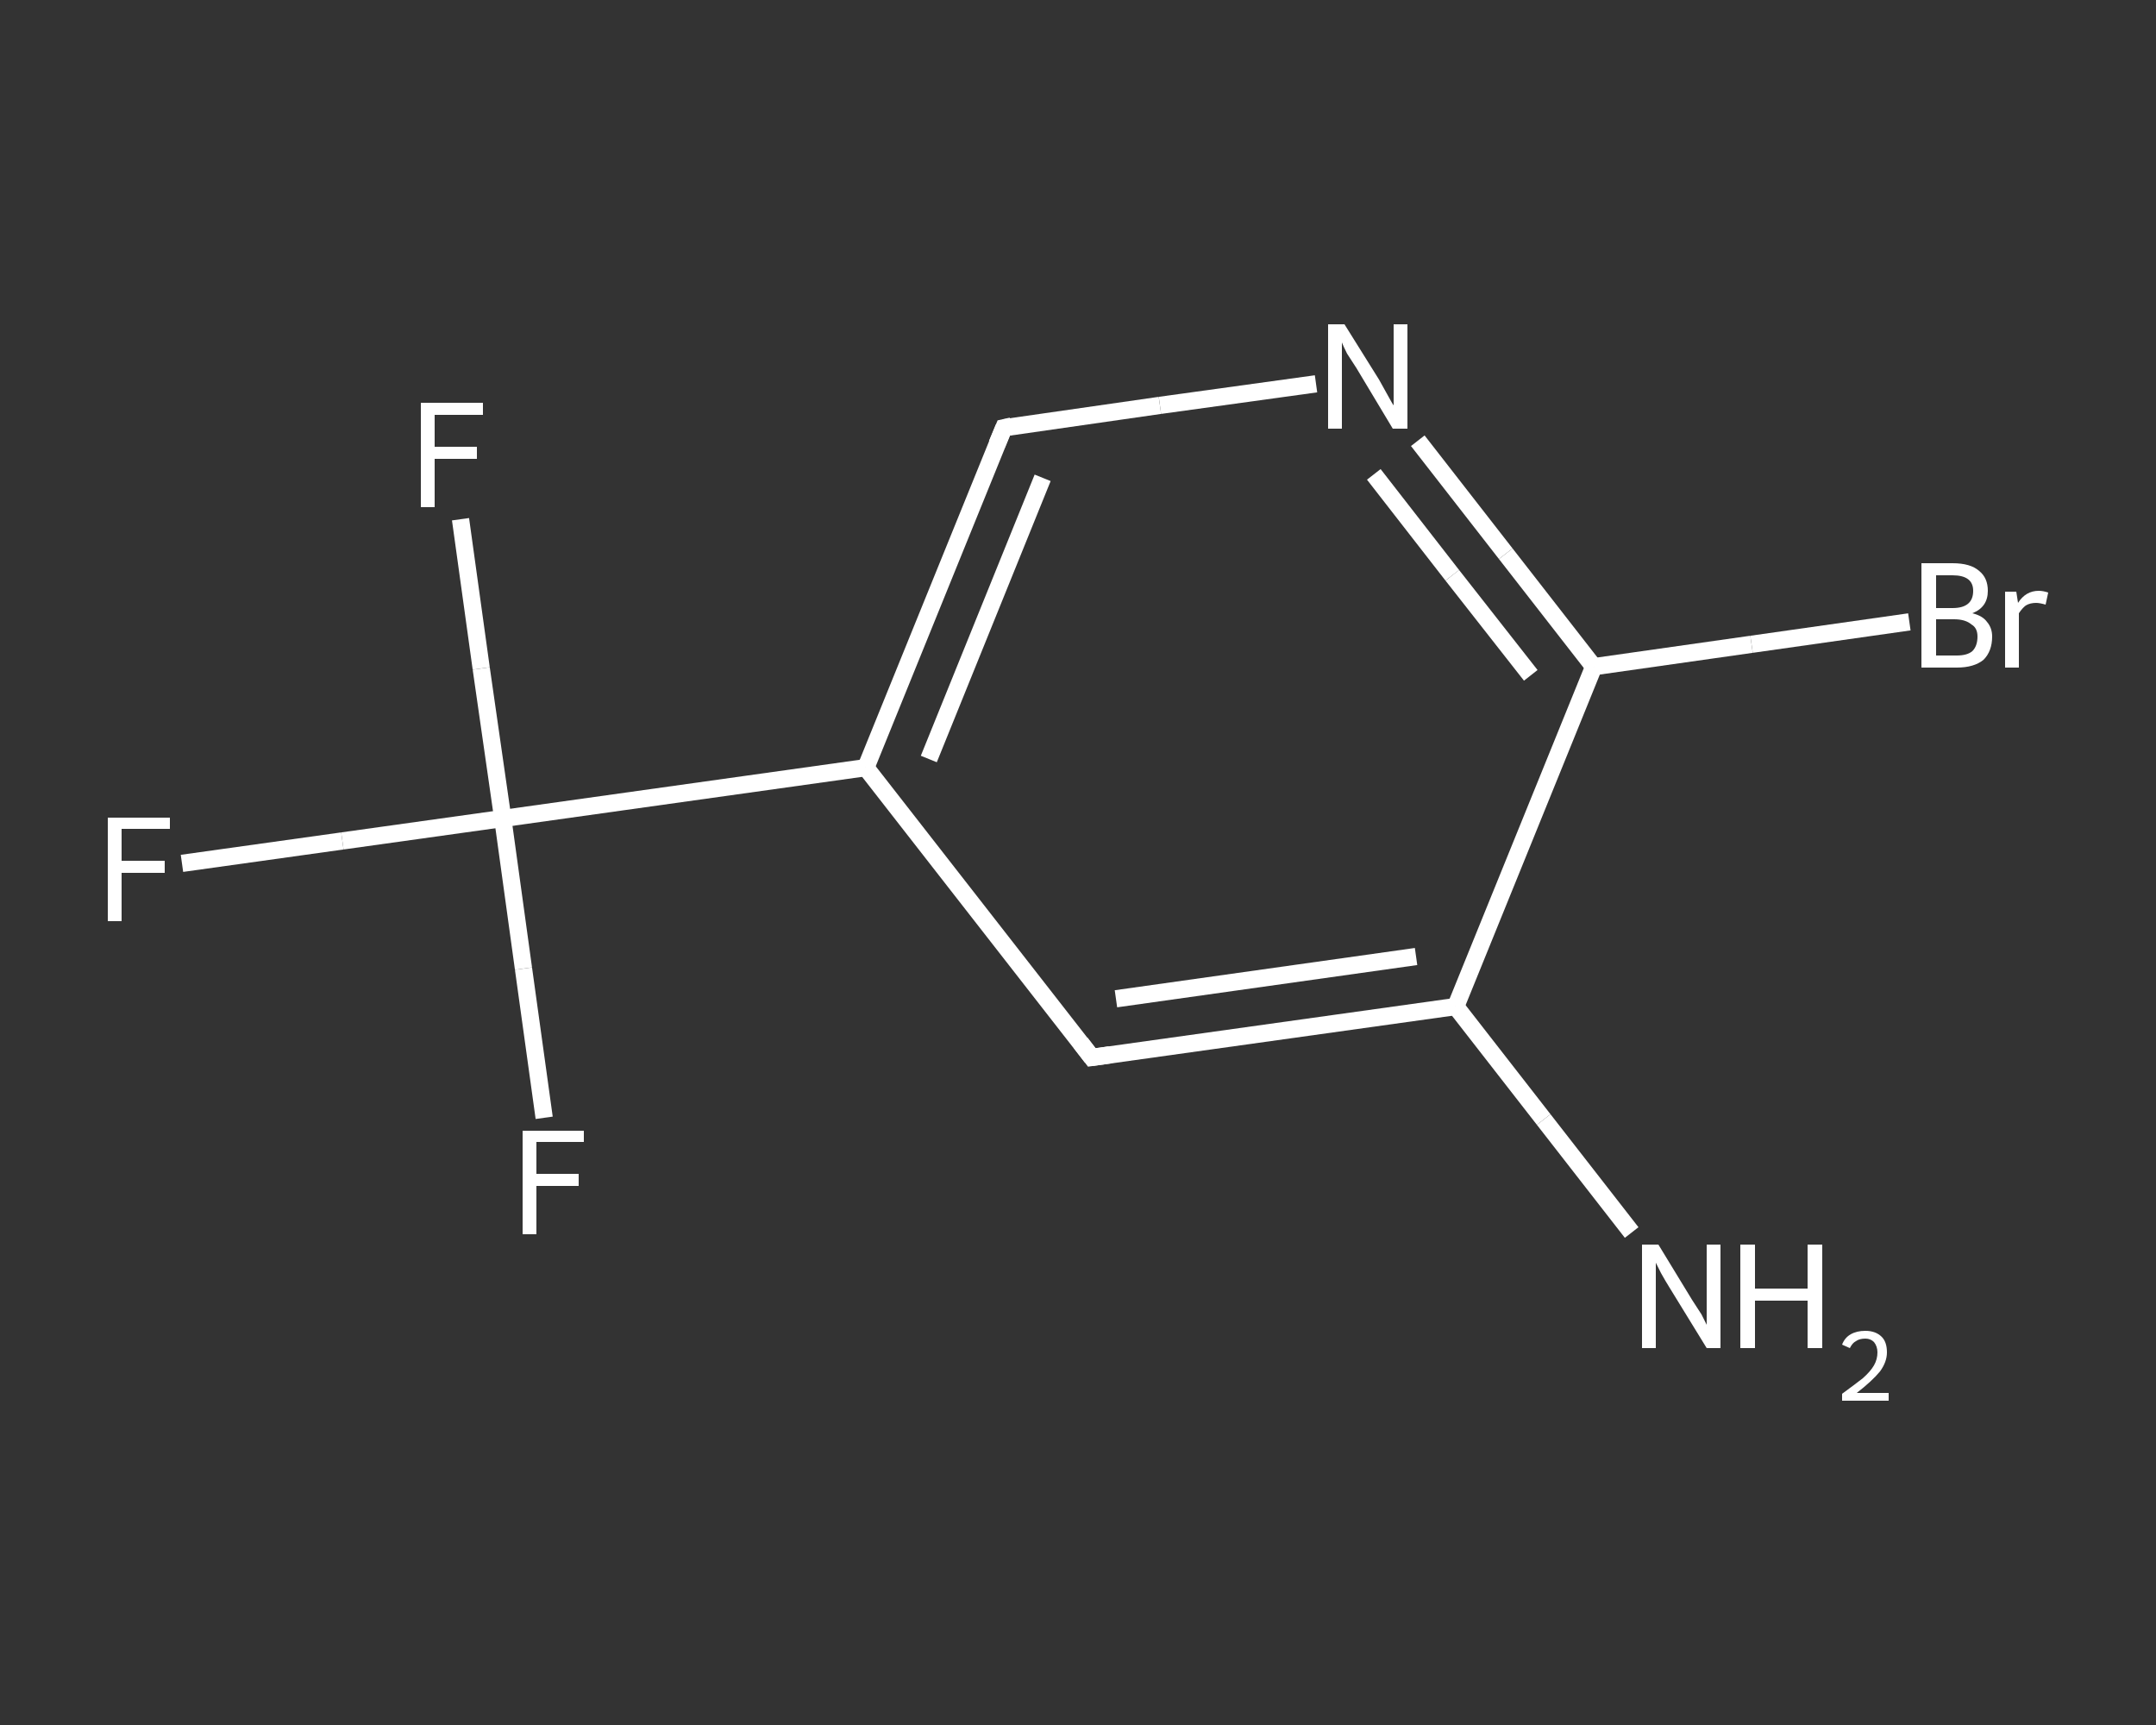 <?xml version='1.0' encoding='iso-8859-1'?>
<svg version='1.1' baseProfile='full'
              xmlns='http://www.w3.org/2000/svg'
                      xmlns:rdkit='http://www.rdkit.org/xml'
                      xmlns:xlink='http://www.w3.org/1999/xlink'
                  xml:space='preserve'
width='250px' height='200px' viewBox='0 0 250 200'>
<rect x="0" y="0" width="250" height="200" fill="#333333" stroke="none"/>
<!-- END OF HEADER -->
<rect style='opacity:1.0;fill:transparent;stroke:none' width='250.0' height='200.0' x='0.0' y='0.0'> </rect>
<path class='bond-0 atom-0 atom-1' d='M 189.2,142.9 L 179.0,129.8' style='fill:none;fill-rule:evenodd;stroke:#FFFFFF;stroke-width:2.0px;stroke-linecap:butt;stroke-linejoin:miter;stroke-opacity:1' />
<path class='bond-0 atom-0 atom-1' d='M 179.0,129.8 L 168.8,116.7' style='fill:none;fill-rule:evenodd;stroke:#FFFFFF;stroke-width:2.0px;stroke-linecap:butt;stroke-linejoin:miter;stroke-opacity:1' />
<path class='bond-1 atom-1 atom-2' d='M 168.8,116.7 L 126.6,122.6' style='fill:none;fill-rule:evenodd;stroke:#FFFFFF;stroke-width:2.0px;stroke-linecap:butt;stroke-linejoin:miter;stroke-opacity:1' />
<path class='bond-1 atom-1 atom-2' d='M 164.2,110.9 L 129.4,115.8' style='fill:none;fill-rule:evenodd;stroke:#FFFFFF;stroke-width:2.0px;stroke-linecap:butt;stroke-linejoin:miter;stroke-opacity:1' />
<path class='bond-2 atom-2 atom-3' d='M 126.6,122.6 L 100.4,89.0' style='fill:none;fill-rule:evenodd;stroke:#FFFFFF;stroke-width:2.0px;stroke-linecap:butt;stroke-linejoin:miter;stroke-opacity:1' />
<path class='bond-3 atom-3 atom-4' d='M 100.4,89.0 L 58.3,94.9' style='fill:none;fill-rule:evenodd;stroke:#FFFFFF;stroke-width:2.0px;stroke-linecap:butt;stroke-linejoin:miter;stroke-opacity:1' />
<path class='bond-4 atom-4 atom-5' d='M 58.3,94.9 L 39.7,97.5' style='fill:none;fill-rule:evenodd;stroke:#FFFFFF;stroke-width:2.0px;stroke-linecap:butt;stroke-linejoin:miter;stroke-opacity:1' />
<path class='bond-4 atom-4 atom-5' d='M 39.7,97.5 L 21.1,100.1' style='fill:none;fill-rule:evenodd;stroke:#FFFFFF;stroke-width:2.0px;stroke-linecap:butt;stroke-linejoin:miter;stroke-opacity:1' />
<path class='bond-5 atom-4 atom-6' d='M 58.3,94.9 L 55.8,77.5' style='fill:none;fill-rule:evenodd;stroke:#FFFFFF;stroke-width:2.0px;stroke-linecap:butt;stroke-linejoin:miter;stroke-opacity:1' />
<path class='bond-5 atom-4 atom-6' d='M 55.8,77.5 L 53.4,60.2' style='fill:none;fill-rule:evenodd;stroke:#FFFFFF;stroke-width:2.0px;stroke-linecap:butt;stroke-linejoin:miter;stroke-opacity:1' />
<path class='bond-6 atom-4 atom-7' d='M 58.3,94.9 L 60.7,112.3' style='fill:none;fill-rule:evenodd;stroke:#FFFFFF;stroke-width:2.0px;stroke-linecap:butt;stroke-linejoin:miter;stroke-opacity:1' />
<path class='bond-6 atom-4 atom-7' d='M 60.7,112.3 L 63.1,129.6' style='fill:none;fill-rule:evenodd;stroke:#FFFFFF;stroke-width:2.0px;stroke-linecap:butt;stroke-linejoin:miter;stroke-opacity:1' />
<path class='bond-7 atom-3 atom-8' d='M 100.4,89.0 L 116.4,49.6' style='fill:none;fill-rule:evenodd;stroke:#FFFFFF;stroke-width:2.0px;stroke-linecap:butt;stroke-linejoin:miter;stroke-opacity:1' />
<path class='bond-7 atom-3 atom-8' d='M 107.7,88.0 L 120.9,55.4' style='fill:none;fill-rule:evenodd;stroke:#FFFFFF;stroke-width:2.0px;stroke-linecap:butt;stroke-linejoin:miter;stroke-opacity:1' />
<path class='bond-8 atom-8 atom-9' d='M 116.4,49.6 L 134.5,47.0' style='fill:none;fill-rule:evenodd;stroke:#FFFFFF;stroke-width:2.0px;stroke-linecap:butt;stroke-linejoin:miter;stroke-opacity:1' />
<path class='bond-8 atom-8 atom-9' d='M 134.5,47.0 L 152.6,44.5' style='fill:none;fill-rule:evenodd;stroke:#FFFFFF;stroke-width:2.0px;stroke-linecap:butt;stroke-linejoin:miter;stroke-opacity:1' />
<path class='bond-9 atom-9 atom-10' d='M 164.4,51.1 L 174.6,64.2' style='fill:none;fill-rule:evenodd;stroke:#FFFFFF;stroke-width:2.0px;stroke-linecap:butt;stroke-linejoin:miter;stroke-opacity:1' />
<path class='bond-9 atom-9 atom-10' d='M 174.6,64.2 L 184.8,77.3' style='fill:none;fill-rule:evenodd;stroke:#FFFFFF;stroke-width:2.0px;stroke-linecap:butt;stroke-linejoin:miter;stroke-opacity:1' />
<path class='bond-9 atom-9 atom-10' d='M 159.3,55.0 L 168.4,66.7' style='fill:none;fill-rule:evenodd;stroke:#FFFFFF;stroke-width:2.0px;stroke-linecap:butt;stroke-linejoin:miter;stroke-opacity:1' />
<path class='bond-9 atom-9 atom-10' d='M 168.4,66.7 L 177.5,78.3' style='fill:none;fill-rule:evenodd;stroke:#FFFFFF;stroke-width:2.0px;stroke-linecap:butt;stroke-linejoin:miter;stroke-opacity:1' />
<path class='bond-10 atom-10 atom-11' d='M 184.8,77.3 L 203.1,74.7' style='fill:none;fill-rule:evenodd;stroke:#FFFFFF;stroke-width:2.0px;stroke-linecap:butt;stroke-linejoin:miter;stroke-opacity:1' />
<path class='bond-10 atom-10 atom-11' d='M 203.1,74.7 L 221.4,72.1' style='fill:none;fill-rule:evenodd;stroke:#FFFFFF;stroke-width:2.0px;stroke-linecap:butt;stroke-linejoin:miter;stroke-opacity:1' />
<path class='bond-11 atom-10 atom-1' d='M 184.8,77.3 L 168.8,116.7' style='fill:none;fill-rule:evenodd;stroke:#FFFFFF;stroke-width:2.0px;stroke-linecap:butt;stroke-linejoin:miter;stroke-opacity:1' />
<path d='M 128.7,122.3 L 126.6,122.6 L 125.3,120.9' style='fill:none;stroke:#FFFFFF;stroke-width:2.0px;stroke-linecap:butt;stroke-linejoin:miter;stroke-opacity:1;' />
<path d='M 115.6,51.5 L 116.4,49.6 L 117.3,49.4' style='fill:none;stroke:#FFFFFF;stroke-width:2.0px;stroke-linecap:butt;stroke-linejoin:miter;stroke-opacity:1;' />
<path class='atom-0' d='M 192.3 144.3
L 196.2 150.7
Q 196.6 151.3, 197.3 152.4
Q 197.9 153.6, 197.9 153.6
L 197.9 144.3
L 199.5 144.3
L 199.5 156.3
L 197.9 156.3
L 193.6 149.3
Q 193.1 148.5, 192.6 147.6
Q 192.1 146.6, 192.0 146.4
L 192.0 156.3
L 190.4 156.3
L 190.4 144.3
L 192.3 144.3
' fill='#FFFFFF'/>
<path class='atom-0' d='M 201.8 144.3
L 203.5 144.3
L 203.5 149.4
L 209.6 149.4
L 209.6 144.3
L 211.3 144.3
L 211.3 156.3
L 209.6 156.3
L 209.6 150.8
L 203.5 150.8
L 203.5 156.3
L 201.8 156.3
L 201.8 144.3
' fill='#FFFFFF'/>
<path class='atom-0' d='M 213.6 155.9
Q 213.9 155.1, 214.6 154.7
Q 215.3 154.3, 216.3 154.3
Q 217.5 154.3, 218.2 155.0
Q 218.8 155.6, 218.8 156.8
Q 218.8 157.9, 218.0 159.0
Q 217.1 160.1, 215.3 161.5
L 219.0 161.5
L 219.0 162.4
L 213.6 162.4
L 213.6 161.6
Q 215.1 160.5, 216.0 159.8
Q 216.9 159.0, 217.3 158.3
Q 217.7 157.6, 217.7 156.8
Q 217.7 156.1, 217.3 155.6
Q 216.9 155.2, 216.3 155.2
Q 215.6 155.2, 215.2 155.5
Q 214.8 155.7, 214.5 156.3
L 213.6 155.9
' fill='#FFFFFF'/>
<path class='atom-5' d='M 12.5 94.8
L 19.7 94.8
L 19.7 96.1
L 14.1 96.1
L 14.1 99.8
L 19.1 99.8
L 19.1 101.2
L 14.1 101.2
L 14.1 106.8
L 12.5 106.8
L 12.5 94.8
' fill='#FFFFFF'/>
<path class='atom-6' d='M 48.8 46.7
L 56.0 46.7
L 56.0 48.1
L 50.4 48.1
L 50.4 51.8
L 55.3 51.8
L 55.3 53.2
L 50.4 53.2
L 50.4 58.8
L 48.8 58.8
L 48.8 46.7
' fill='#FFFFFF'/>
<path class='atom-7' d='M 60.6 131.1
L 67.7 131.1
L 67.7 132.4
L 62.2 132.4
L 62.2 136.1
L 67.1 136.1
L 67.1 137.5
L 62.2 137.5
L 62.2 143.1
L 60.6 143.1
L 60.6 131.1
' fill='#FFFFFF'/>
<path class='atom-9' d='M 155.9 37.6
L 159.9 44.0
Q 160.3 44.7, 160.9 45.8
Q 161.5 46.9, 161.6 47.0
L 161.6 37.6
L 163.2 37.6
L 163.2 49.7
L 161.5 49.7
L 157.3 42.7
Q 156.8 41.9, 156.2 41.0
Q 155.7 40.0, 155.6 39.7
L 155.6 49.7
L 154.0 49.7
L 154.0 37.6
L 155.9 37.6
' fill='#FFFFFF'/>
<path class='atom-11' d='M 228.7 71.1
Q 229.9 71.4, 230.4 72.1
Q 231.0 72.8, 231.0 73.8
Q 231.0 75.5, 230.0 76.5
Q 228.9 77.4, 226.9 77.4
L 222.8 77.4
L 222.8 65.3
L 226.4 65.3
Q 228.5 65.3, 229.5 66.2
Q 230.5 67.0, 230.5 68.5
Q 230.5 70.4, 228.7 71.1
M 224.5 66.7
L 224.5 70.5
L 226.4 70.5
Q 227.6 70.5, 228.2 70.0
Q 228.8 69.5, 228.8 68.5
Q 228.8 66.7, 226.4 66.7
L 224.5 66.7
M 226.9 76.0
Q 228.1 76.0, 228.7 75.5
Q 229.3 74.9, 229.3 73.8
Q 229.3 72.8, 228.6 72.4
Q 227.9 71.8, 226.6 71.8
L 224.5 71.8
L 224.5 76.0
L 226.9 76.0
' fill='#FFFFFF'/>
<path class='atom-11' d='M 233.8 68.6
L 234.0 69.9
Q 234.9 68.5, 236.4 68.5
Q 236.9 68.5, 237.5 68.7
L 237.2 70.1
Q 236.5 69.9, 236.1 69.9
Q 235.4 69.9, 234.9 70.2
Q 234.5 70.5, 234.1 71.1
L 234.1 77.4
L 232.5 77.4
L 232.5 68.6
L 233.8 68.6
' fill='#FFFFFF'/>
</svg>
